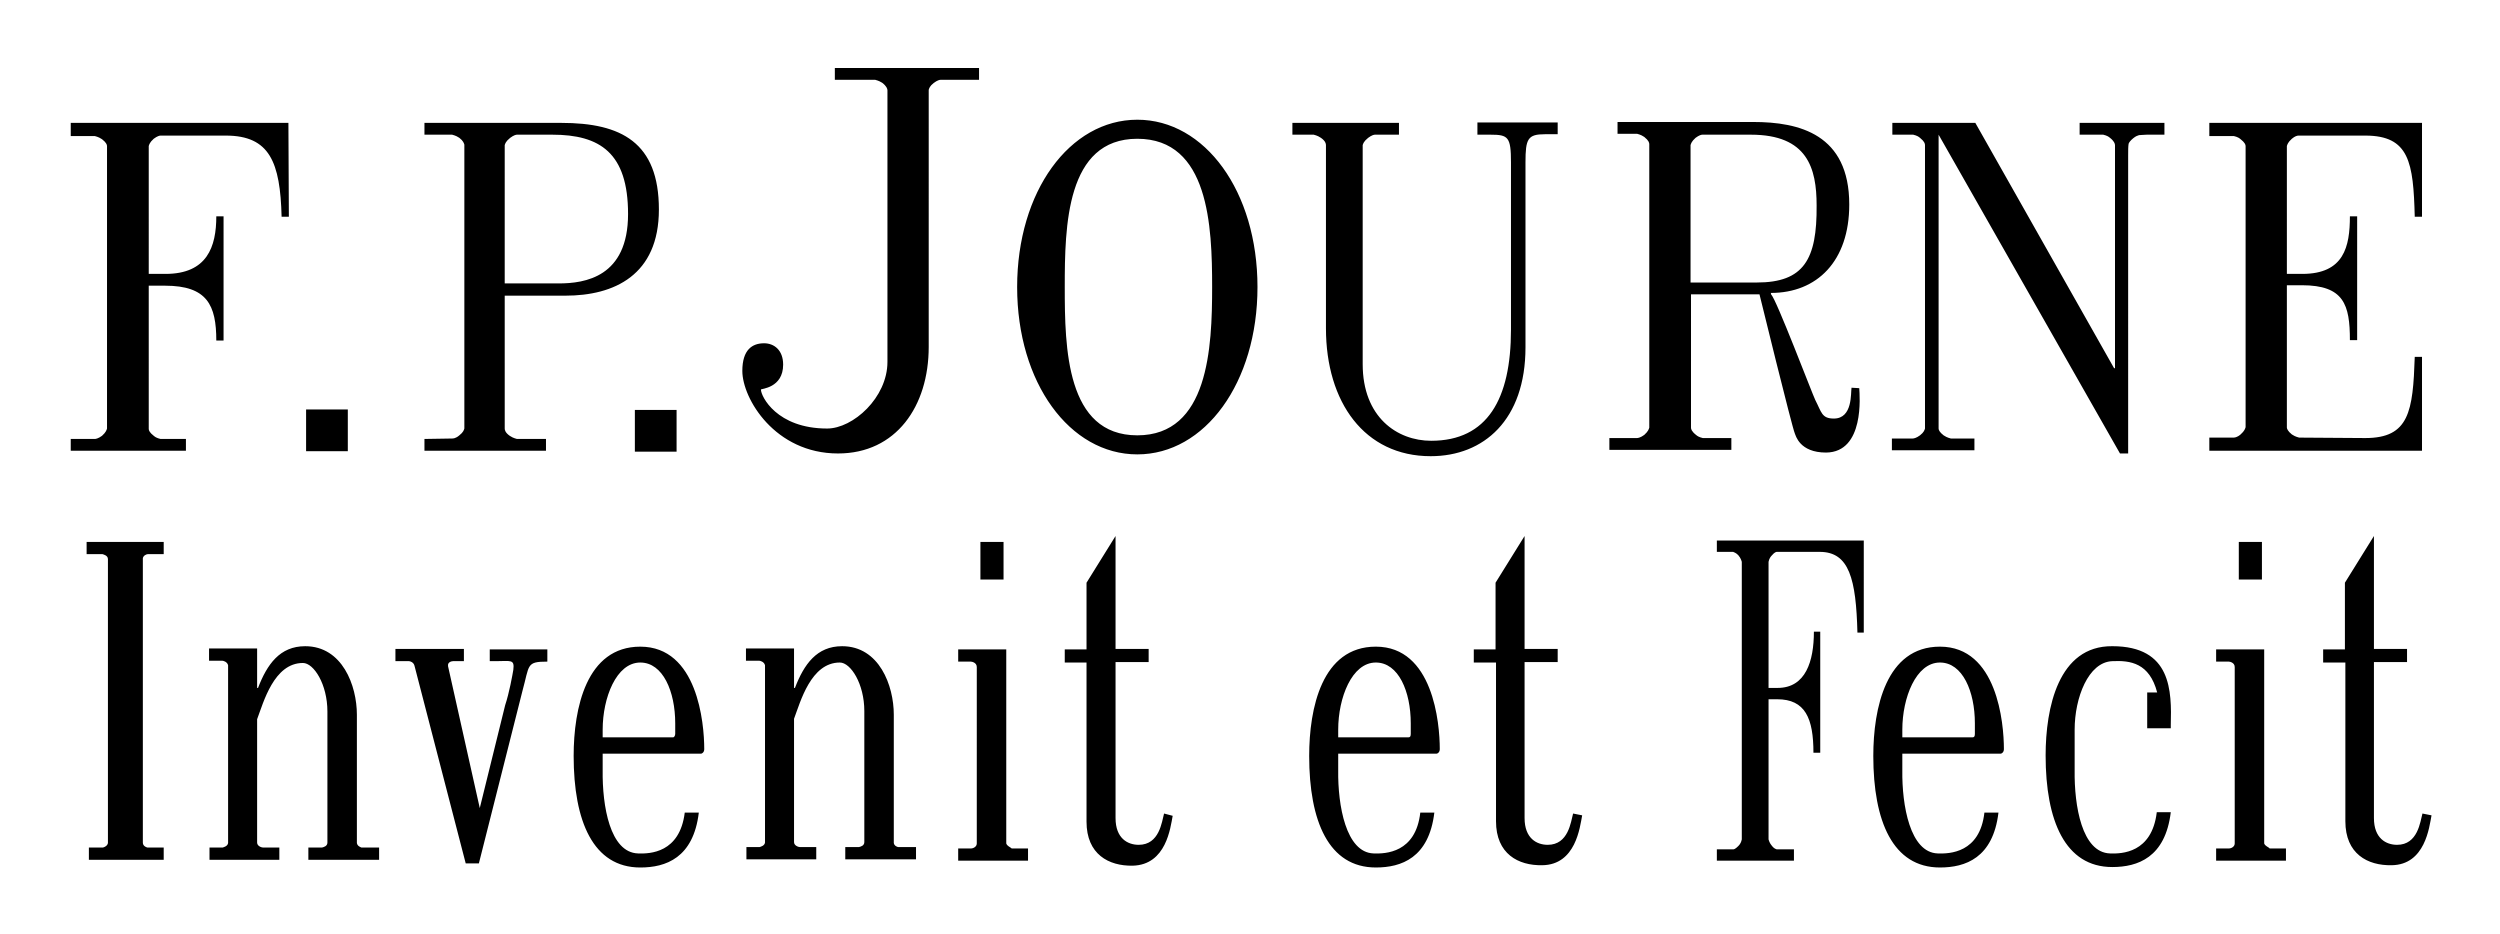 <svg viewBox="0 0 551.3 206" xmlns="http://www.w3.org/2000/svg"><path d="M329.8 146.1H325v-2.9h4.8v-14.7l6.4-10.3v24.9h7.3v2.9h-7.3v34.4c0 4.5 2.7 5.9 5.1 5.9 4.6 0 5.1-5.1 5.6-6.9l2 .4c-.5 2.6-1.4 10.9-8.8 11-5.3.1-10.2-2.5-10.2-9.7v-35zm187.3 0h-4.8v-2.9h4.8v-14.7l6.4-10.3v24.9h7.3v2.9h-7.3v34.4c0 4.5 2.7 5.9 5.1 5.9 4.6 0 5.1-5.1 5.6-6.9l2 .4c-.5 2.6-1.4 10.9-8.8 11-5.3.1-10.2-2.5-10.2-9.7v-35zM411 119.2h-32.4v2.5h3.6c.1.1.5.1 1.1.7.6.7.7 1.2.8 1.5v61.2c-.1.3-.1.8-.8 1.5-.6.6-.9.7-1.1.7h-3.6v2.5h17v-2.5h-3.8c-.2-.1-.5-.1-1-.7-.6-.7-.7-1.2-.8-1.5v-30.9h1.9c6.2 0 8 4.2 8 11.8h1.5v-26.7H400c0 6.5-1.8 12.4-8 12.4h-2v-27.8c.1-.3.1-.8.8-1.5.5-.6.9-.7 1-.7h9.5c6.5 0 8 6 8.3 17.8h1.4zm-115.9 50.7c-.1 7.7 1.7 18.1 7.8 18.3 2.6.1 9.3-.1 10.3-9h3.1c-1.2 10-7.3 12.1-12.9 12.1-10.4 0-14.7-10.2-14.7-24.6 0-10.5 2.8-24.1 14.7-24.1 12.6 0 14.1 16.8 14.1 22.6 0 .7-.5 1-.7 1h-21.7zm16-10.4c0-7-2.7-13.4-7.7-13.4-5.3 0-8.3 7.8-8.3 14.8v1.7h15.5c.4 0 .5-.3.5-.8zm108.4 10.4c-.1 7.7 1.7 18.1 7.8 18.3 2.6.1 9.3-.1 10.3-9h3.1c-1.2 10-7.3 12.1-12.9 12.1-10.4 0-14.7-10.2-14.7-24.6 0-10.5 2.8-24.1 14.7-24.1 12.6 0 14.1 16.8 14.1 22.6 0 .7-.5 1-.7 1h-21.7zm16-10.4c0-7-2.7-13.4-7.7-13.4-5.3 0-8.3 7.8-8.3 14.8v1.7H435c.4 0 .5-.3.5-.8zm40.1 19.7c-1.1 8.9-7.7 9.1-10.3 9-6.2-.2-7.9-10.5-7.8-18.3v-9c0-7 3-14.9 8.3-15.1 4-.2 8.2.4 9.9 6.9h-2.2v7.9h5.2v-.7c.2-7.5.2-17.4-12.9-17.4-11.9-.1-14.7 13.6-14.7 24.1 0 14.4 4.3 24.6 14.7 24.6 5.6 0 11.7-2.1 12.9-12.1h-3.1zm-456.4-57h3.4c.3.1 1.2.3 1.2 1.1v62.6c-.1.6-.7.9-1.1 1h-3.1v2.7h16.5v-2.7h-3.6c-.4-.1-1-.4-1-1.1v-62.7c.1-.6.8-.9 1.1-.9h3.5v-2.7h-17v2.7zm88.8 23.6h1.3c3.3 0 4.2-.5 3.9 1.9-.2 1.2-.9 5.1-1.8 7.8l-5.6 22.7-7-31.3v-.1c-.1-.8.8-1 1.1-1h2.4v-2.7H87.2v2.7h3c.2 0 1 .2 1.2 1l11.3 43.6h2.9l9.6-38c1.6-5.8.8-6.5 5.5-6.5v-2.7H108zm148.7 33.6c-.5 1.8-1 6.9-5.6 6.9-2.4 0-5.1-1.4-5.1-5.9V146h7.3v-2.9H246v-24.9l-6.4 10.3v14.7h-4.8v2.9h4.8v35.1c0 7.2 4.9 9.8 10.2 9.7 7.4-.2 8.3-8.4 8.8-11zm-40.5-59.9h5.1v8.3h-5.1zm-75 23.1c-11.9 0-14.7 13.6-14.7 24.1 0 14.4 4.3 24.6 14.7 24.6 5.6 0 11.7-2.1 12.9-12.1H151c-1.1 8.9-7.7 9.1-10.3 9-6.2-.2-7.9-10.5-7.8-18.3v-3.7h21.7c.2 0 .7-.3.7-1 0-5.8-1.5-22.6-14.1-22.6m7.7 19.2c0 .4-.2.8-.5.8h-15.5v-1.7c0-7 3-14.8 8.3-14.8 5 0 7.7 6.4 7.7 13.4zm-70.2 24.1v-28.3c0-6.4-3.2-15.1-11.4-15.1-5.6 0-8.4 4-10.4 9.2h-.2V143H46.1v2.7H49c.2 0 1.1.2 1.3 1v39.2c-.1.7-.9.9-1.2 1h-2.9v2.7h15.4v-2.7H58c-.3 0-1.3-.3-1.3-1.1v-27.2c1.4-3.7 3.7-12.4 10.1-12.4 2.4 0 5.4 4.7 5.4 10.7v28.9c0 .8-.8 1-1.2 1.1h-3v2.7h15.6v-2.7h-3.9c-.2-.1-.9-.3-1-1m143.2.1v-42.8h-10.6v2.7h2.8c.2 0 1.3.2 1.3 1.2V186c0 .8-.9 1.1-1.2 1.1h-2.9v2.7h15.4v-2.7h-3.6c-.3-.3-1-.5-1.2-1.1m-24.8-.1v-28.3c0-6.4-3.2-15.1-11.4-15.1-5.6 0-8.4 4-10.4 9.2h-.2V143h-10.6v2.7h2.9c.2 0 1.1.2 1.3 1v39.1c-.1.7-.9.9-1.2 1h-2.9v2.7H180v-2.7h-3.6c-.3 0-1.3-.3-1.3-1.1v-27.2c1.4-3.7 3.7-12.4 10.1-12.4 2.4 0 5.4 4.7 5.4 10.7v28.9c0 .8-.8 1-1.2 1.1h-3v2.7H202v-2.7h-3.9c-.1 0-.9-.2-1-.9m296.6-66.4h5.1v8.3h-5.1zm5.6 66.5v-42.8h-10.6v2.7h2.8c.2 0 1.3.2 1.3 1.2V186c0 .8-.9 1.1-1.2 1.1h-2.9v2.7h15.4v-2.7h-3.6c-.2-.3-1-.5-1.2-1.1M250.8 26.4c14.9 0 26.5 15.8 26.5 36.9s-11.6 36.9-26.5 36.9-26.5-15.8-26.5-36.9 11.6-36.9 26.5-36.9m0 69.6c15.7 0 16.5-19.3 16.5-32.7s-.7-32.7-16.5-32.7c-15.7 0-16 19.3-16 32.7s.3 32.7 16 32.7M63.6 27.1h-48V30h5.3c.2.1.7.1 1.6.7.9.7 1.1 1.2 1.1 1.5v62.3c-.1.3-.2.8-1.1 1.6-.8.6-1.4.7-1.6.7h-5.3v2.6H41v-2.6h-5.6c-.2-.1-.8-.1-1.5-.7-.9-.7-1.1-1.2-1.1-1.5V63h3.6c9.3 0 11.3 4.3 11.3 12.1h1.6V47.7h-1.6c0 6.7-2 12.7-11.2 12.7h-3.7V32.2c.1-.3.2-.8 1.1-1.6.8-.6 1.3-.7 1.5-.7h14.4c9.7 0 12 5.9 12.3 17.9h1.6zm30 69.7v2.6h26.8v-2.6H114c-.2-.1-.7-.1-1.6-.7-1-.7-1.1-1.3-1.1-1.6V65.2h13.4c10.7 0 20.6-4.5 20.6-19 0-14.8-8.3-19.1-21.5-19.1H93.6v2.6h6.1c.2.1.7.1 1.6.7.9.7 1 1.2 1.1 1.5v62.6c-.1.3-.2.8-1.1 1.5-.8.7-1.4.7-1.6.7zM111.3 32c.1-.3.2-.8 1.2-1.6.8-.6 1.3-.7 1.5-.7h7.8c10.5 0 16.7 4 16.7 17.5 0 13.9-9.5 15.3-15.3 15.3h-11.9zm104.6-17h-31.8v2.6h8.9c.2.1.7.1 1.6.7.9.7 1.1 1.3 1.1 1.6v59.9c0 7.9-7.6 14.7-13.3 14.7-11.1 0-14.6-7.1-14.6-8.6 0-.2 4.9-.3 4.9-5.5 0-3.2-2-4.7-4.2-4.7-2.6 0-4.8 1.4-4.8 6.1 0 6.1 7.2 18.2 21.1 18.2 12.8 0 20-10.4 20-23.5V19.8c.1-.3.2-.8 1.1-1.5.8-.6 1.3-.7 1.5-.7h8.5zm109.9 12.1v2.6h2.9c3.9 0 4.5.5 4.5 6.1v36.9c0 15.3-5.2 24.5-17.6 24.5-7.5 0-15.1-5.2-15.1-16.9V32c.1-.3.2-.8 1.2-1.6.8-.6 1.3-.7 1.5-.7h5.3v-2.6H285v2.6h4.7c.2.1.7.1 1.6.7 1 .7 1.1 1.3 1.1 1.6v40.4c0 16.3 8.5 28.2 23.1 28.2 11.7 0 20.9-8 20.9-24V35.8c0-5.2.5-6.2 4.3-6.2h2.8V27h-17.7zM410 85.6l-1.7-.1c-.2 1.1.3 6.8-3.9 6.8-2.7 0-2.7-1.4-4.1-4.1-.6-1.2-8.7-22.5-9.7-23.2l-.1-.4c10.2 0 17.3-7 17.3-19.5 0-15.5-11-18.2-21.2-18.2h-29.9v2.6h4.3c.2.1.7.1 1.6.7 1 .8 1.1 1.3 1.1 1.6v62.5c-.1.3-.2.8-1.1 1.6-.8.6-1.4.7-1.6.7h-6.1v2.6h26.9v-2.6h-6.3c-.2-.1-.8-.1-1.5-.7-1-.8-1.1-1.3-1.1-1.6V64.9H388s7.2 29.4 7.8 30.7c.2.4 1 4.2 6.9 4.2 8.5-.1 7.4-12.6 7.3-14.2m-22.6-23.3h-14.6V32c.1-.3.2-.8 1.1-1.6.8-.6 1.3-.7 1.5-.7h10.7c12.5 0 14.5 7.4 14.5 15.6.1 11.9-2.8 17-13.2 17M507 96.5c-.2-.1-.7-.1-1.6-.7-.9-.7-1.1-1.3-1.1-1.5V62.9h3.3c9.3 0 10.6 4.3 10.6 12.1h1.6V47.7h-1.6c0 6.7-1.3 12.7-10.5 12.7h-3.4V32.2c.1-.3.2-.8 1.1-1.6.7-.6 1.2-.7 1.5-.7h14.7c9.7 0 10.6 5.9 10.9 17.9h1.6V27.1h-46.9V30h5.4c.2.1.8.1 1.5.7.9.7 1.1 1.2 1.1 1.5v62c-.1.3-.2.8-1.1 1.6-.8.7-1.4.7-1.6.7h-5.3v2.9h46.9V78.7h-1.6c-.4 12-1.2 17.9-10.9 17.9zm-48.4-69.4v2.6h5.2c.2.1.8.1 1.5.7.9.7 1.1 1.3 1.1 1.6v49.2h-.2l-30.6-54.1h-18.3v2.6h4.6c.2.1.8.1 1.5.7 1 .8 1.1 1.3 1.1 1.6v62.5c-.1.3-.2.8-1.1 1.5-.8.6-1.4.7-1.6.7h-4.6v2.6h18.2v-2.6h-5.2c-.2-.1-.7-.1-1.6-.7-.9-.7-1.1-1.2-1.1-1.5V29.7l40 70.3h1.8V34.3c0-1.1 0-2 .1-2.6.1-.3.4-.7 1-1.2s1-.6 1.3-.7c.5 0 1-.1 1.7-.1h3.9v-2.6zM67.5 90.3h9.2v9.2h-9.2zm72.5.1h9.2v9.2H140z"/></svg>